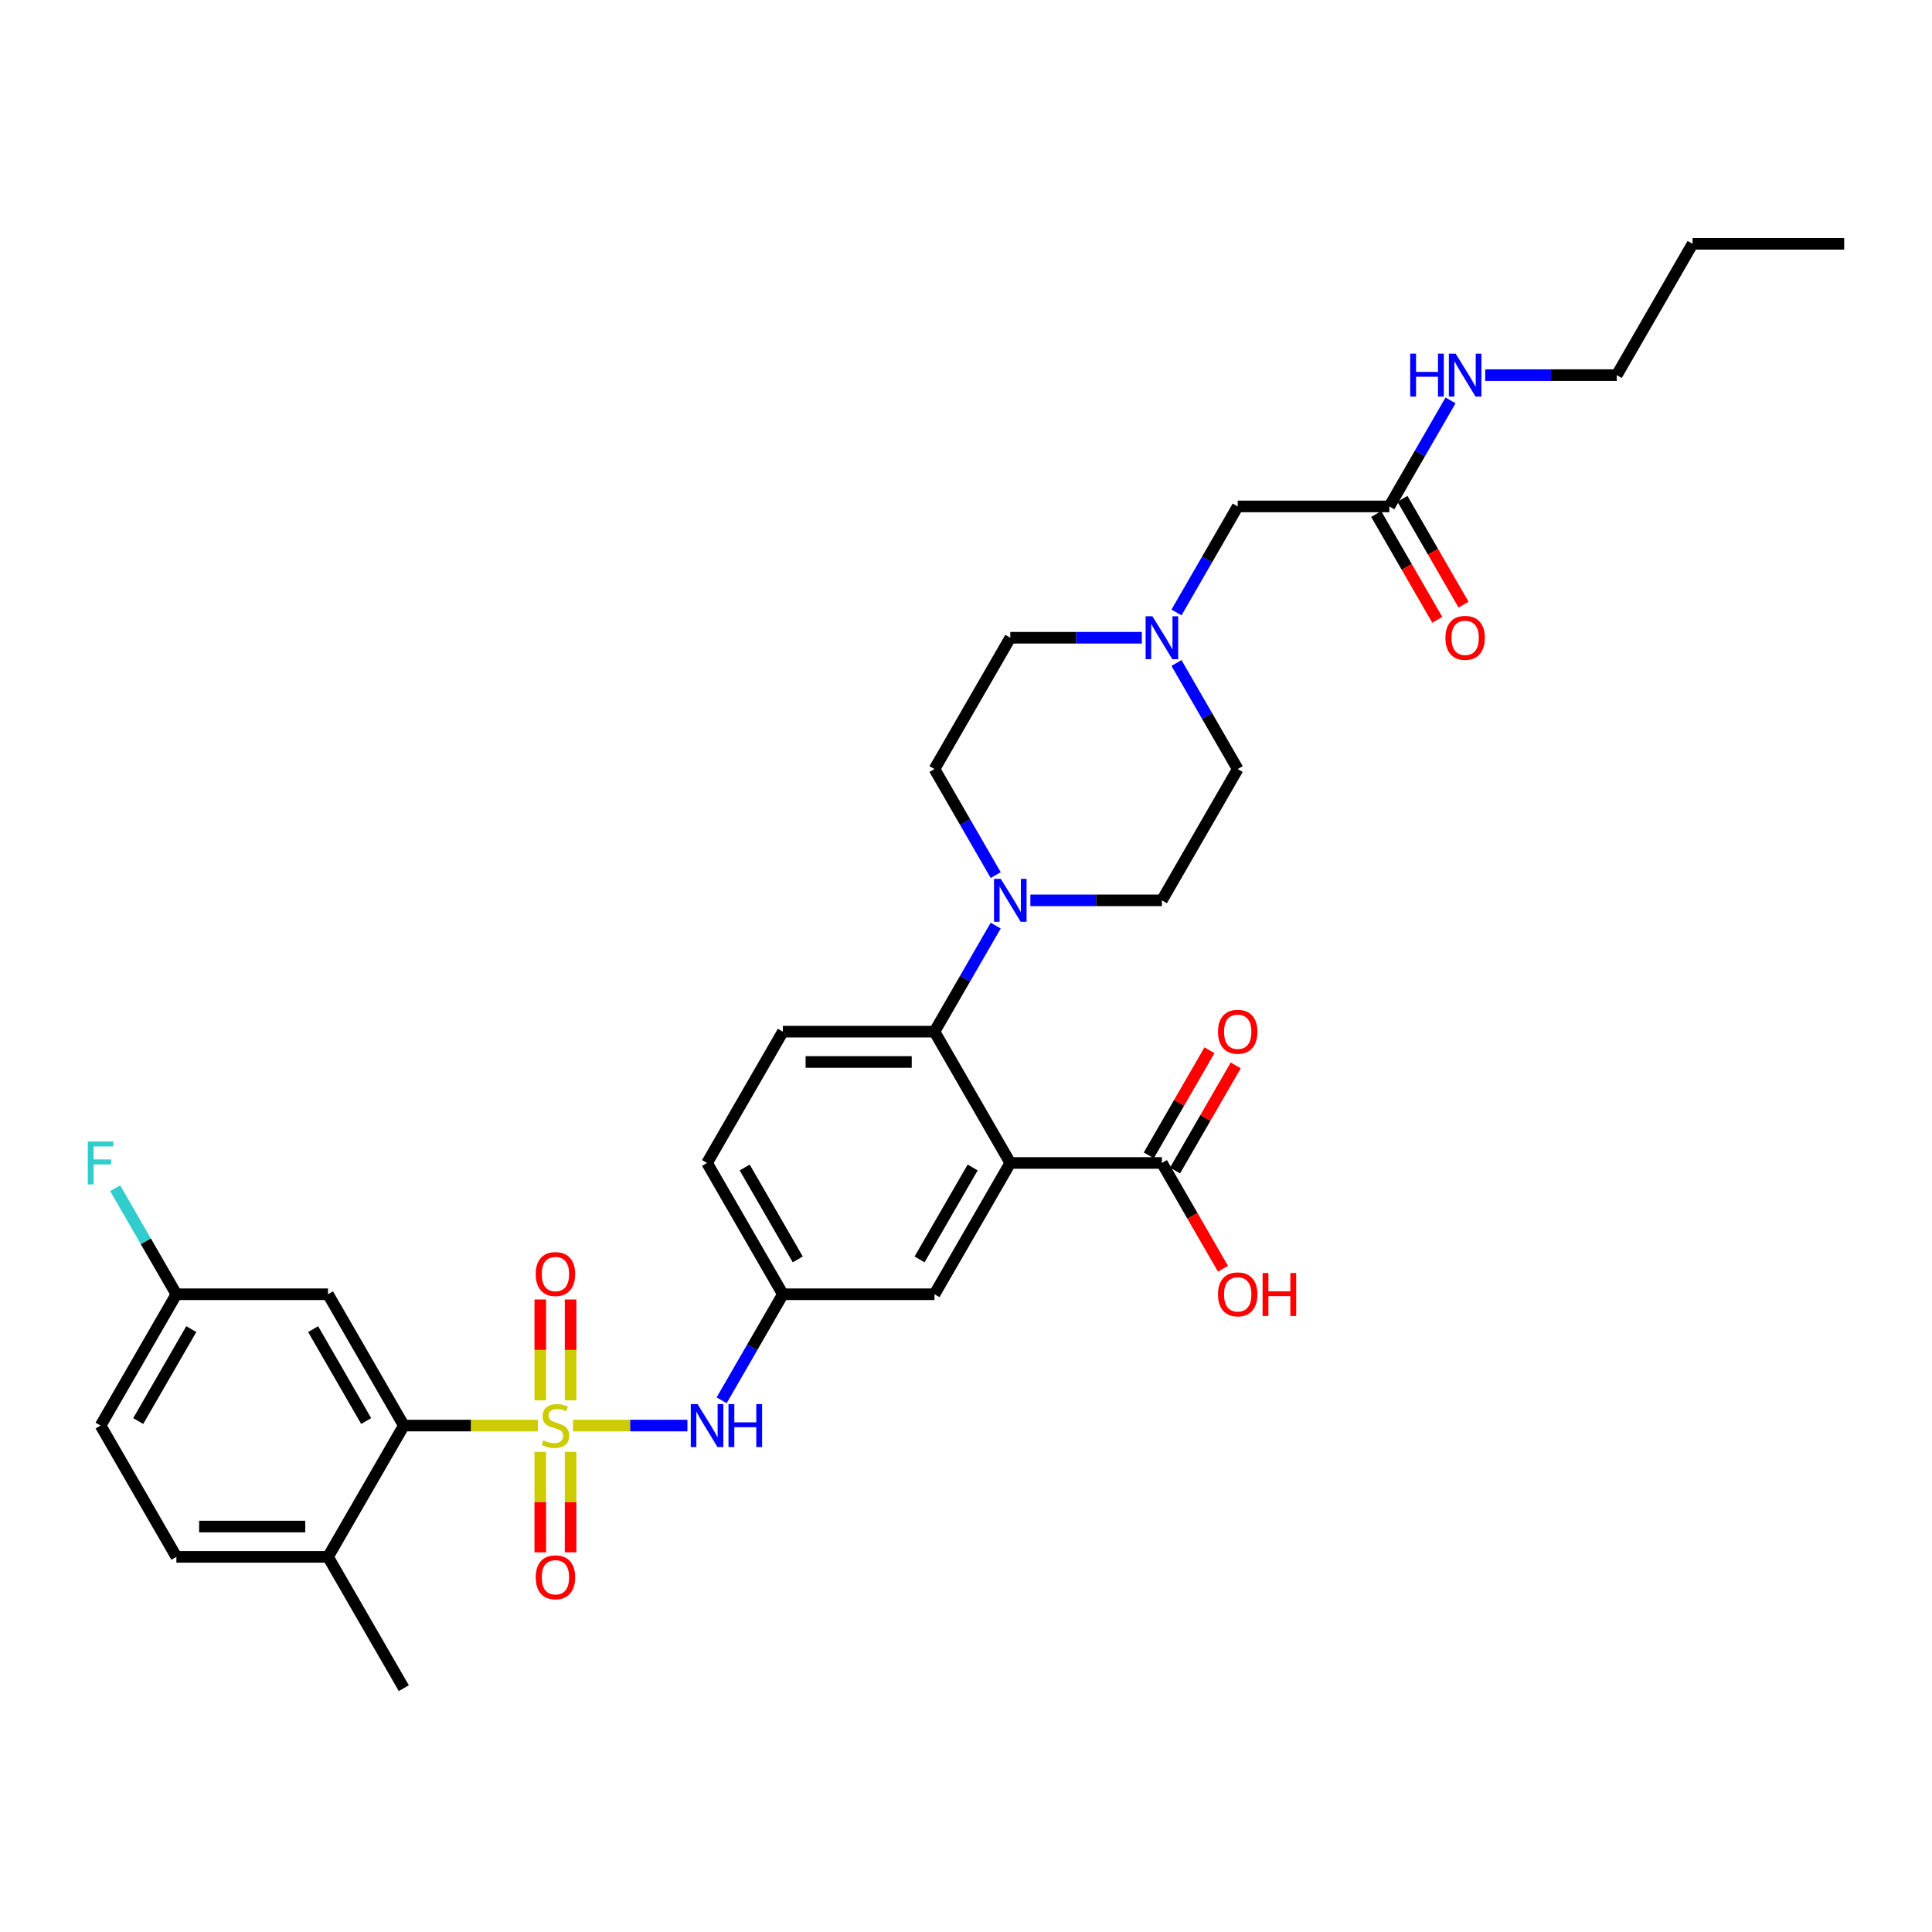 <?xml version='1.0' encoding='iso-8859-1'?>
<svg version='1.1' baseProfile='full'
              xmlns='http://www.w3.org/2000/svg'
                      xmlns:rdkit='http://www.rdkit.org/xml'
                      xmlns:xlink='http://www.w3.org/1999/xlink'
                  xml:space='preserve'
width='1000px' height='1000px' viewBox='0 0 1000 1000'>
<!-- END OF HEADER -->
<rect style='opacity:1.0;fill:#FFFFFF;stroke:none' width='1000' height='1000' x='0' y='0'> </rect>
<path class='bond-1' d='M 278.405,737.87 L 243.71,737.87' style='fill:none;fill-rule:evenodd;stroke:#CCCC00;stroke-width:6px;stroke-linecap:butt;stroke-linejoin:miter;stroke-opacity:1' />
<path class='bond-1' d='M 243.71,737.87 L 209.016,737.87' style='fill:none;fill-rule:evenodd;stroke:#000000;stroke-width:6px;stroke-linecap:butt;stroke-linejoin:miter;stroke-opacity:1' />
<path class='bond-4' d='M 296.58,737.87 L 326.193,737.87' style='fill:none;fill-rule:evenodd;stroke:#CCCC00;stroke-width:6px;stroke-linecap:butt;stroke-linejoin:miter;stroke-opacity:1' />
<path class='bond-4' d='M 326.193,737.87 L 355.806,737.87' style='fill:none;fill-rule:evenodd;stroke:#0000FF;stroke-width:6px;stroke-linecap:butt;stroke-linejoin:miter;stroke-opacity:1' />
<path class='bond-7' d='M 295.34,724.827 L 295.34,698.72' style='fill:none;fill-rule:evenodd;stroke:#CCCC00;stroke-width:6px;stroke-linecap:butt;stroke-linejoin:miter;stroke-opacity:1' />
<path class='bond-7' d='M 295.34,698.72 L 295.34,672.612' style='fill:none;fill-rule:evenodd;stroke:#FF0000;stroke-width:6px;stroke-linecap:butt;stroke-linejoin:miter;stroke-opacity:1' />
<path class='bond-7' d='M 279.645,724.827 L 279.645,698.72' style='fill:none;fill-rule:evenodd;stroke:#CCCC00;stroke-width:6px;stroke-linecap:butt;stroke-linejoin:miter;stroke-opacity:1' />
<path class='bond-7' d='M 279.645,698.72 L 279.645,672.612' style='fill:none;fill-rule:evenodd;stroke:#FF0000;stroke-width:6px;stroke-linecap:butt;stroke-linejoin:miter;stroke-opacity:1' />
<path class='bond-8' d='M 279.645,751.509 L 279.645,777.499' style='fill:none;fill-rule:evenodd;stroke:#CCCC00;stroke-width:6px;stroke-linecap:butt;stroke-linejoin:miter;stroke-opacity:1' />
<path class='bond-8' d='M 279.645,777.499 L 279.645,803.488' style='fill:none;fill-rule:evenodd;stroke:#FF0000;stroke-width:6px;stroke-linecap:butt;stroke-linejoin:miter;stroke-opacity:1' />
<path class='bond-8' d='M 295.34,751.509 L 295.34,777.499' style='fill:none;fill-rule:evenodd;stroke:#CCCC00;stroke-width:6px;stroke-linecap:butt;stroke-linejoin:miter;stroke-opacity:1' />
<path class='bond-8' d='M 295.34,777.499 L 295.34,803.488' style='fill:none;fill-rule:evenodd;stroke:#FF0000;stroke-width:6px;stroke-linecap:butt;stroke-linejoin:miter;stroke-opacity:1' />
<path class='bond-0' d='M 522.923,601.944 L 483.685,669.907' style='fill:none;fill-rule:evenodd;stroke:#000000;stroke-width:6px;stroke-linecap:butt;stroke-linejoin:miter;stroke-opacity:1' />
<path class='bond-0' d='M 503.445,604.291 L 475.978,651.865' style='fill:none;fill-rule:evenodd;stroke:#000000;stroke-width:6px;stroke-linecap:butt;stroke-linejoin:miter;stroke-opacity:1' />
<path class='bond-5' d='M 522.923,601.944 L 601.4,601.944' style='fill:none;fill-rule:evenodd;stroke:#000000;stroke-width:6px;stroke-linecap:butt;stroke-linejoin:miter;stroke-opacity:1' />
<path class='bond-34' d='M 522.923,601.944 L 483.685,533.981' style='fill:none;fill-rule:evenodd;stroke:#000000;stroke-width:6px;stroke-linecap:butt;stroke-linejoin:miter;stroke-opacity:1' />
<path class='bond-9' d='M 209.016,737.87 L 169.777,669.907' style='fill:none;fill-rule:evenodd;stroke:#000000;stroke-width:6px;stroke-linecap:butt;stroke-linejoin:miter;stroke-opacity:1' />
<path class='bond-9' d='M 189.538,735.523 L 162.071,687.949' style='fill:none;fill-rule:evenodd;stroke:#000000;stroke-width:6px;stroke-linecap:butt;stroke-linejoin:miter;stroke-opacity:1' />
<path class='bond-14' d='M 209.016,737.87 L 169.777,805.833' style='fill:none;fill-rule:evenodd;stroke:#000000;stroke-width:6px;stroke-linecap:butt;stroke-linejoin:miter;stroke-opacity:1' />
<path class='bond-2' d='M 483.685,533.981 L 405.208,533.981' style='fill:none;fill-rule:evenodd;stroke:#000000;stroke-width:6px;stroke-linecap:butt;stroke-linejoin:miter;stroke-opacity:1' />
<path class='bond-2' d='M 471.913,549.677 L 416.979,549.677' style='fill:none;fill-rule:evenodd;stroke:#000000;stroke-width:6px;stroke-linecap:butt;stroke-linejoin:miter;stroke-opacity:1' />
<path class='bond-3' d='M 483.685,533.981 L 499.53,506.537' style='fill:none;fill-rule:evenodd;stroke:#000000;stroke-width:6px;stroke-linecap:butt;stroke-linejoin:miter;stroke-opacity:1' />
<path class='bond-3' d='M 499.53,506.537 L 515.375,479.093' style='fill:none;fill-rule:evenodd;stroke:#0000FF;stroke-width:6px;stroke-linecap:butt;stroke-linejoin:miter;stroke-opacity:1' />
<path class='bond-15' d='M 515.375,452.944 L 499.53,425.5' style='fill:none;fill-rule:evenodd;stroke:#0000FF;stroke-width:6px;stroke-linecap:butt;stroke-linejoin:miter;stroke-opacity:1' />
<path class='bond-15' d='M 499.53,425.5 L 483.685,398.056' style='fill:none;fill-rule:evenodd;stroke:#000000;stroke-width:6px;stroke-linecap:butt;stroke-linejoin:miter;stroke-opacity:1' />
<path class='bond-16' d='M 533.313,466.019 L 567.357,466.019' style='fill:none;fill-rule:evenodd;stroke:#0000FF;stroke-width:6px;stroke-linecap:butt;stroke-linejoin:miter;stroke-opacity:1' />
<path class='bond-16' d='M 567.357,466.019 L 601.4,466.019' style='fill:none;fill-rule:evenodd;stroke:#000000;stroke-width:6px;stroke-linecap:butt;stroke-linejoin:miter;stroke-opacity:1' />
<path class='bond-13' d='M 373.518,724.796 L 389.363,697.352' style='fill:none;fill-rule:evenodd;stroke:#0000FF;stroke-width:6px;stroke-linecap:butt;stroke-linejoin:miter;stroke-opacity:1' />
<path class='bond-13' d='M 389.363,697.352 L 405.208,669.907' style='fill:none;fill-rule:evenodd;stroke:#000000;stroke-width:6px;stroke-linecap:butt;stroke-linejoin:miter;stroke-opacity:1' />
<path class='bond-17' d='M 608.196,605.868 L 623.905,578.659' style='fill:none;fill-rule:evenodd;stroke:#000000;stroke-width:6px;stroke-linecap:butt;stroke-linejoin:miter;stroke-opacity:1' />
<path class='bond-17' d='M 623.905,578.659 L 639.614,551.45' style='fill:none;fill-rule:evenodd;stroke:#FF0000;stroke-width:6px;stroke-linecap:butt;stroke-linejoin:miter;stroke-opacity:1' />
<path class='bond-17' d='M 594.604,598.021 L 610.313,570.812' style='fill:none;fill-rule:evenodd;stroke:#000000;stroke-width:6px;stroke-linecap:butt;stroke-linejoin:miter;stroke-opacity:1' />
<path class='bond-17' d='M 610.313,570.812 L 626.022,543.603' style='fill:none;fill-rule:evenodd;stroke:#FF0000;stroke-width:6px;stroke-linecap:butt;stroke-linejoin:miter;stroke-opacity:1' />
<path class='bond-26' d='M 601.4,601.944 L 617.209,629.326' style='fill:none;fill-rule:evenodd;stroke:#000000;stroke-width:6px;stroke-linecap:butt;stroke-linejoin:miter;stroke-opacity:1' />
<path class='bond-26' d='M 617.209,629.326 L 633.017,656.707' style='fill:none;fill-rule:evenodd;stroke:#FF0000;stroke-width:6px;stroke-linecap:butt;stroke-linejoin:miter;stroke-opacity:1' />
<path class='bond-6' d='M 608.948,343.167 L 624.793,370.611' style='fill:none;fill-rule:evenodd;stroke:#0000FF;stroke-width:6px;stroke-linecap:butt;stroke-linejoin:miter;stroke-opacity:1' />
<path class='bond-6' d='M 624.793,370.611 L 640.638,398.056' style='fill:none;fill-rule:evenodd;stroke:#000000;stroke-width:6px;stroke-linecap:butt;stroke-linejoin:miter;stroke-opacity:1' />
<path class='bond-18' d='M 608.948,317.019 L 624.793,289.574' style='fill:none;fill-rule:evenodd;stroke:#0000FF;stroke-width:6px;stroke-linecap:butt;stroke-linejoin:miter;stroke-opacity:1' />
<path class='bond-18' d='M 624.793,289.574 L 640.638,262.13' style='fill:none;fill-rule:evenodd;stroke:#000000;stroke-width:6px;stroke-linecap:butt;stroke-linejoin:miter;stroke-opacity:1' />
<path class='bond-35' d='M 591.01,330.093 L 556.966,330.093' style='fill:none;fill-rule:evenodd;stroke:#0000FF;stroke-width:6px;stroke-linecap:butt;stroke-linejoin:miter;stroke-opacity:1' />
<path class='bond-35' d='M 556.966,330.093 L 522.923,330.093' style='fill:none;fill-rule:evenodd;stroke:#000000;stroke-width:6px;stroke-linecap:butt;stroke-linejoin:miter;stroke-opacity:1' />
<path class='bond-21' d='M 169.777,669.907 L 91.301,669.907' style='fill:none;fill-rule:evenodd;stroke:#000000;stroke-width:6px;stroke-linecap:butt;stroke-linejoin:miter;stroke-opacity:1' />
<path class='bond-10' d='M 483.685,669.907 L 405.208,669.907' style='fill:none;fill-rule:evenodd;stroke:#000000;stroke-width:6px;stroke-linecap:butt;stroke-linejoin:miter;stroke-opacity:1' />
<path class='bond-11' d='M 405.208,533.981 L 365.969,601.944' style='fill:none;fill-rule:evenodd;stroke:#000000;stroke-width:6px;stroke-linecap:butt;stroke-linejoin:miter;stroke-opacity:1' />
<path class='bond-12' d='M 719.115,262.13 L 640.638,262.13' style='fill:none;fill-rule:evenodd;stroke:#000000;stroke-width:6px;stroke-linecap:butt;stroke-linejoin:miter;stroke-opacity:1' />
<path class='bond-19' d='M 712.319,266.054 L 728.128,293.435' style='fill:none;fill-rule:evenodd;stroke:#000000;stroke-width:6px;stroke-linecap:butt;stroke-linejoin:miter;stroke-opacity:1' />
<path class='bond-19' d='M 728.128,293.435 L 743.936,320.817' style='fill:none;fill-rule:evenodd;stroke:#FF0000;stroke-width:6px;stroke-linecap:butt;stroke-linejoin:miter;stroke-opacity:1' />
<path class='bond-19' d='M 725.911,258.206 L 741.72,285.588' style='fill:none;fill-rule:evenodd;stroke:#000000;stroke-width:6px;stroke-linecap:butt;stroke-linejoin:miter;stroke-opacity:1' />
<path class='bond-19' d='M 741.72,285.588 L 757.529,312.969' style='fill:none;fill-rule:evenodd;stroke:#FF0000;stroke-width:6px;stroke-linecap:butt;stroke-linejoin:miter;stroke-opacity:1' />
<path class='bond-24' d='M 719.115,262.13 L 734.96,234.686' style='fill:none;fill-rule:evenodd;stroke:#000000;stroke-width:6px;stroke-linecap:butt;stroke-linejoin:miter;stroke-opacity:1' />
<path class='bond-24' d='M 734.96,234.686 L 750.805,207.241' style='fill:none;fill-rule:evenodd;stroke:#0000FF;stroke-width:6px;stroke-linecap:butt;stroke-linejoin:miter;stroke-opacity:1' />
<path class='bond-25' d='M 405.208,669.907 L 365.969,601.944' style='fill:none;fill-rule:evenodd;stroke:#000000;stroke-width:6px;stroke-linecap:butt;stroke-linejoin:miter;stroke-opacity:1' />
<path class='bond-25' d='M 412.915,651.865 L 385.448,604.291' style='fill:none;fill-rule:evenodd;stroke:#000000;stroke-width:6px;stroke-linecap:butt;stroke-linejoin:miter;stroke-opacity:1' />
<path class='bond-20' d='M 169.777,805.833 L 91.301,805.833' style='fill:none;fill-rule:evenodd;stroke:#000000;stroke-width:6px;stroke-linecap:butt;stroke-linejoin:miter;stroke-opacity:1' />
<path class='bond-20' d='M 158.006,790.138 L 103.072,790.138' style='fill:none;fill-rule:evenodd;stroke:#000000;stroke-width:6px;stroke-linecap:butt;stroke-linejoin:miter;stroke-opacity:1' />
<path class='bond-29' d='M 169.777,805.833 L 209.016,873.796' style='fill:none;fill-rule:evenodd;stroke:#000000;stroke-width:6px;stroke-linecap:butt;stroke-linejoin:miter;stroke-opacity:1' />
<path class='bond-23' d='M 483.685,398.056 L 522.923,330.093' style='fill:none;fill-rule:evenodd;stroke:#000000;stroke-width:6px;stroke-linecap:butt;stroke-linejoin:miter;stroke-opacity:1' />
<path class='bond-22' d='M 601.4,466.019 L 640.638,398.056' style='fill:none;fill-rule:evenodd;stroke:#000000;stroke-width:6px;stroke-linecap:butt;stroke-linejoin:miter;stroke-opacity:1' />
<path class='bond-27' d='M 91.301,805.833 L 52.062,737.87' style='fill:none;fill-rule:evenodd;stroke:#000000;stroke-width:6px;stroke-linecap:butt;stroke-linejoin:miter;stroke-opacity:1' />
<path class='bond-28' d='M 91.301,669.907 L 75.456,642.463' style='fill:none;fill-rule:evenodd;stroke:#000000;stroke-width:6px;stroke-linecap:butt;stroke-linejoin:miter;stroke-opacity:1' />
<path class='bond-28' d='M 75.456,642.463 L 59.611,615.019' style='fill:none;fill-rule:evenodd;stroke:#33CCCC;stroke-width:6px;stroke-linecap:butt;stroke-linejoin:miter;stroke-opacity:1' />
<path class='bond-33' d='M 91.301,669.907 L 52.062,737.87' style='fill:none;fill-rule:evenodd;stroke:#000000;stroke-width:6px;stroke-linecap:butt;stroke-linejoin:miter;stroke-opacity:1' />
<path class='bond-33' d='M 99.007,687.949 L 71.541,735.523' style='fill:none;fill-rule:evenodd;stroke:#000000;stroke-width:6px;stroke-linecap:butt;stroke-linejoin:miter;stroke-opacity:1' />
<path class='bond-30' d='M 768.744,194.167 L 802.787,194.167' style='fill:none;fill-rule:evenodd;stroke:#0000FF;stroke-width:6px;stroke-linecap:butt;stroke-linejoin:miter;stroke-opacity:1' />
<path class='bond-30' d='M 802.787,194.167 L 836.83,194.167' style='fill:none;fill-rule:evenodd;stroke:#000000;stroke-width:6px;stroke-linecap:butt;stroke-linejoin:miter;stroke-opacity:1' />
<path class='bond-31' d='M 836.83,194.167 L 876.069,126.204' style='fill:none;fill-rule:evenodd;stroke:#000000;stroke-width:6px;stroke-linecap:butt;stroke-linejoin:miter;stroke-opacity:1' />
<path class='bond-32' d='M 876.069,126.204 L 954.545,126.204' style='fill:none;fill-rule:evenodd;stroke:#000000;stroke-width:6px;stroke-linecap:butt;stroke-linejoin:miter;stroke-opacity:1' />
<path  class='atom-0' d='M 281.215 745.498
Q 281.466 745.592, 282.502 746.032
Q 283.537 746.471, 284.668 746.754
Q 285.829 747.005, 286.959 747.005
Q 289.062 747.005, 290.286 746
Q 291.511 744.964, 291.511 743.175
Q 291.511 741.951, 290.883 741.198
Q 290.286 740.444, 289.345 740.036
Q 288.403 739.628, 286.833 739.157
Q 284.856 738.561, 283.663 737.996
Q 282.502 737.431, 281.654 736.238
Q 280.838 735.045, 280.838 733.036
Q 280.838 730.242, 282.721 728.516
Q 284.636 726.789, 288.403 726.789
Q 290.977 726.789, 293.896 728.013
L 293.174 730.431
Q 290.506 729.332, 288.497 729.332
Q 286.331 729.332, 285.138 730.242
Q 283.946 731.121, 283.977 732.659
Q 283.977 733.852, 284.573 734.574
Q 285.201 735.296, 286.08 735.704
Q 286.99 736.112, 288.497 736.583
Q 290.506 737.211, 291.699 737.839
Q 292.892 738.467, 293.739 739.754
Q 294.618 741.009, 294.618 743.175
Q 294.618 746.251, 292.547 747.915
Q 290.506 749.547, 287.085 749.547
Q 285.107 749.547, 283.6 749.108
Q 282.125 748.7, 280.367 747.978
L 281.215 745.498
' fill='#CCCC00'/>
<path  class='atom-4' d='M 518.01 454.906
L 525.293 466.678
Q 526.015 467.839, 527.177 469.942
Q 528.338 472.046, 528.401 472.171
L 528.401 454.906
L 531.351 454.906
L 531.351 477.131
L 528.307 477.131
L 520.49 464.261
Q 519.58 462.754, 518.607 461.027
Q 517.665 459.301, 517.383 458.767
L 517.383 477.131
L 514.495 477.131
L 514.495 454.906
L 518.01 454.906
' fill='#0000FF'/>
<path  class='atom-5' d='M 361.057 726.758
L 368.339 738.529
Q 369.061 739.691, 370.223 741.794
Q 371.384 743.897, 371.447 744.023
L 371.447 726.758
L 374.398 726.758
L 374.398 748.982
L 371.353 748.982
L 363.537 736.112
Q 362.626 734.606, 361.653 732.879
Q 360.712 731.153, 360.429 730.619
L 360.429 748.982
L 357.541 748.982
L 357.541 726.758
L 361.057 726.758
' fill='#0000FF'/>
<path  class='atom-5' d='M 377.066 726.758
L 380.08 726.758
L 380.08 736.206
L 391.443 736.206
L 391.443 726.758
L 394.457 726.758
L 394.457 748.982
L 391.443 748.982
L 391.443 738.718
L 380.08 738.718
L 380.08 748.982
L 377.066 748.982
L 377.066 726.758
' fill='#0000FF'/>
<path  class='atom-7' d='M 596.487 318.98
L 603.77 330.752
Q 604.492 331.913, 605.653 334.017
Q 606.815 336.12, 606.878 336.245
L 606.878 318.98
L 609.828 318.98
L 609.828 341.205
L 606.783 341.205
L 598.967 328.335
Q 598.057 326.828, 597.084 325.102
Q 596.142 323.375, 595.859 322.841
L 595.859 341.205
L 592.971 341.205
L 592.971 318.98
L 596.487 318.98
' fill='#0000FF'/>
<path  class='atom-8' d='M 277.291 659.456
Q 277.291 654.12, 279.928 651.138
Q 282.564 648.155, 287.493 648.155
Q 292.421 648.155, 295.058 651.138
Q 297.695 654.12, 297.695 659.456
Q 297.695 664.855, 295.026 667.932
Q 292.358 670.977, 287.493 670.977
Q 282.596 670.977, 279.928 667.932
Q 277.291 664.887, 277.291 659.456
M 287.493 668.465
Q 290.883 668.465, 292.704 666.205
Q 294.556 663.914, 294.556 659.456
Q 294.556 655.093, 292.704 652.895
Q 290.883 650.667, 287.493 650.667
Q 284.102 650.667, 282.25 652.864
Q 280.43 655.061, 280.43 659.456
Q 280.43 663.945, 282.25 666.205
Q 284.102 668.465, 287.493 668.465
' fill='#FF0000'/>
<path  class='atom-9' d='M 277.291 816.41
Q 277.291 811.073, 279.928 808.091
Q 282.564 805.109, 287.493 805.109
Q 292.421 805.109, 295.058 808.091
Q 297.695 811.073, 297.695 816.41
Q 297.695 821.809, 295.026 824.885
Q 292.358 827.93, 287.493 827.93
Q 282.596 827.93, 279.928 824.885
Q 277.291 821.84, 277.291 816.41
M 287.493 825.419
Q 290.883 825.419, 292.704 823.159
Q 294.556 820.867, 294.556 816.41
Q 294.556 812.046, 292.704 809.849
Q 290.883 807.62, 287.493 807.62
Q 284.102 807.62, 282.25 809.818
Q 280.43 812.015, 280.43 816.41
Q 280.43 820.899, 282.25 823.159
Q 284.102 825.419, 287.493 825.419
' fill='#FF0000'/>
<path  class='atom-18' d='M 630.436 534.044
Q 630.436 528.708, 633.073 525.726
Q 635.71 522.744, 640.638 522.744
Q 645.567 522.744, 648.203 525.726
Q 650.84 528.708, 650.84 534.044
Q 650.84 539.443, 648.172 542.52
Q 645.504 545.565, 640.638 545.565
Q 635.741 545.565, 633.073 542.52
Q 630.436 539.475, 630.436 534.044
M 640.638 543.053
Q 644.028 543.053, 645.849 540.793
Q 647.701 538.502, 647.701 534.044
Q 647.701 529.681, 645.849 527.484
Q 644.028 525.255, 640.638 525.255
Q 637.248 525.255, 635.396 527.452
Q 633.575 529.65, 633.575 534.044
Q 633.575 538.533, 635.396 540.793
Q 637.248 543.053, 640.638 543.053
' fill='#FF0000'/>
<path  class='atom-20' d='M 748.151 330.156
Q 748.151 324.819, 750.788 321.837
Q 753.425 318.855, 758.353 318.855
Q 763.282 318.855, 765.919 321.837
Q 768.555 324.819, 768.555 330.156
Q 768.555 335.555, 765.887 338.631
Q 763.219 341.676, 758.353 341.676
Q 753.457 341.676, 750.788 338.631
Q 748.151 335.586, 748.151 330.156
M 758.353 339.165
Q 761.744 339.165, 763.564 336.905
Q 765.416 334.613, 765.416 330.156
Q 765.416 325.792, 763.564 323.595
Q 761.744 321.366, 758.353 321.366
Q 754.963 321.366, 753.111 323.563
Q 751.291 325.761, 751.291 330.156
Q 751.291 334.644, 753.111 336.905
Q 754.963 339.165, 758.353 339.165
' fill='#FF0000'/>
<path  class='atom-25' d='M 729.929 183.055
L 732.943 183.055
L 732.943 192.503
L 744.306 192.503
L 744.306 183.055
L 747.32 183.055
L 747.32 205.279
L 744.306 205.279
L 744.306 195.015
L 732.943 195.015
L 732.943 205.279
L 729.929 205.279
L 729.929 183.055
' fill='#0000FF'/>
<path  class='atom-25' d='M 753.441 183.055
L 760.723 194.826
Q 761.445 195.988, 762.607 198.091
Q 763.768 200.194, 763.831 200.32
L 763.831 183.055
L 766.782 183.055
L 766.782 205.279
L 763.737 205.279
L 755.921 192.409
Q 755.01 190.902, 754.037 189.176
Q 753.096 187.449, 752.813 186.916
L 752.813 205.279
L 749.925 205.279
L 749.925 183.055
L 753.441 183.055
' fill='#0000FF'/>
<path  class='atom-27' d='M 630.436 669.97
Q 630.436 664.634, 633.073 661.651
Q 635.71 658.669, 640.638 658.669
Q 645.567 658.669, 648.203 661.651
Q 650.84 664.634, 650.84 669.97
Q 650.84 675.369, 648.172 678.446
Q 645.504 681.49, 640.638 681.49
Q 635.741 681.49, 633.073 678.446
Q 630.436 675.401, 630.436 669.97
M 640.638 678.979
Q 644.028 678.979, 645.849 676.719
Q 647.701 674.428, 647.701 669.97
Q 647.701 665.607, 645.849 663.409
Q 644.028 661.181, 640.638 661.181
Q 637.248 661.181, 635.396 663.378
Q 633.575 665.575, 633.575 669.97
Q 633.575 674.459, 635.396 676.719
Q 637.248 678.979, 640.638 678.979
' fill='#FF0000'/>
<path  class='atom-27' d='M 653.508 658.92
L 656.522 658.92
L 656.522 668.369
L 667.885 668.369
L 667.885 658.92
L 670.899 658.92
L 670.899 681.145
L 667.885 681.145
L 667.885 670.88
L 656.522 670.88
L 656.522 681.145
L 653.508 681.145
L 653.508 658.92
' fill='#FF0000'/>
<path  class='atom-29' d='M 45.455 590.832
L 58.67 590.832
L 58.67 593.375
L 48.437 593.375
L 48.437 600.124
L 57.54 600.124
L 57.54 602.698
L 48.437 602.698
L 48.437 613.057
L 45.455 613.057
L 45.455 590.832
' fill='#33CCCC'/>
</svg>

